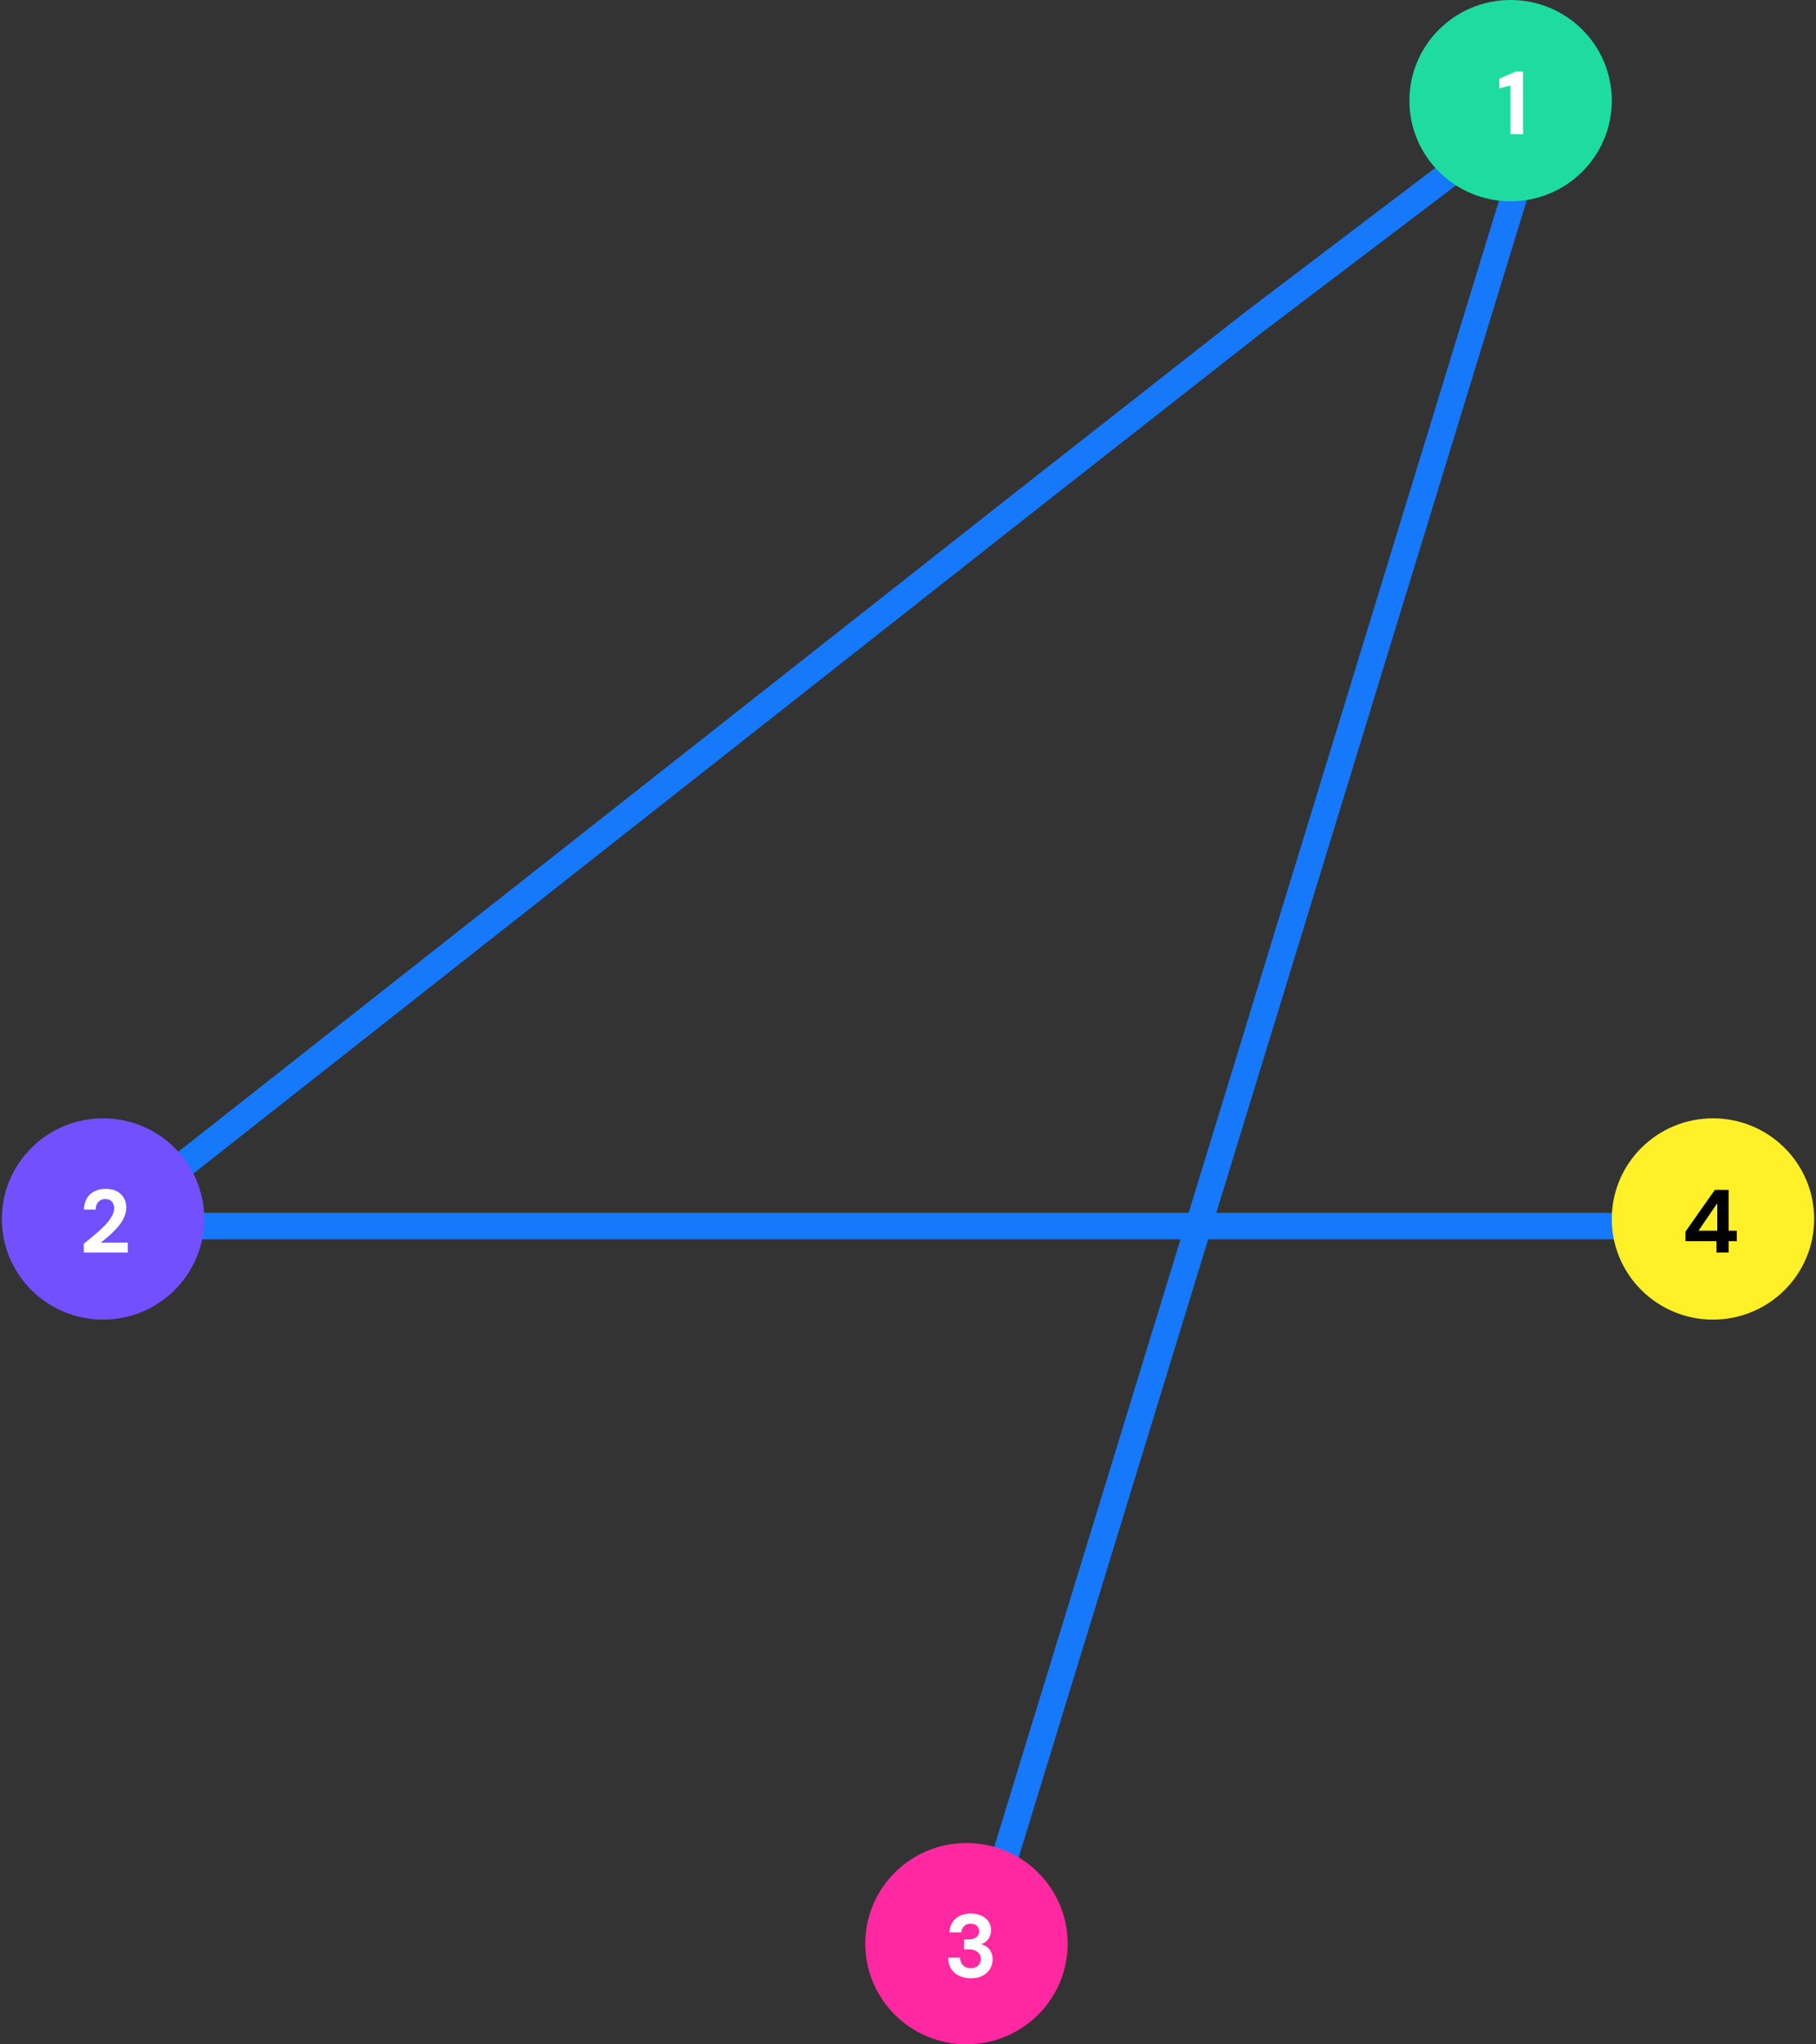 <svg xmlns="http://www.w3.org/2000/svg" width="343" height="386" viewBox="0 0 343 386" fill="none"><rect x="0" y="0" width="343" height="386" fill="#333333" stroke="none"/><path d="M184.666 367.418L288.672 28.314C289.526 25.53 286.311 23.284 283.991 25.044L236.67 60.933L194.861 93.729L26.689 226.15C24.451 227.911 25.697 231.507 28.544 231.507H323.115" stroke="#1678FA" stroke-width="5"></path><ellipse cx="323.54" cy="230.164" rx="19.111" ry="19.004" fill="#FFF028"></ellipse><ellipse cx="19.46" cy="230.164" rx="19.111" ry="19.004" fill="#7350FF"></ellipse><ellipse cx="285.318" cy="19.004" rx="19.111" ry="19.004" fill="#1EDCA0"></ellipse><ellipse cx="182.542" cy="366.996" rx="19.111" ry="19.004" fill="#FF28A0"></ellipse><path d="M285.282 25.339V16.133L283.176 16.69V14.866L286.268 13.514H287.661V25.339H285.282Z" fill="white"></path><path d="M15.832 236.499V234.827C16.557 234.252 17.259 233.678 17.939 233.104C18.629 232.529 19.247 231.96 19.79 231.397C20.334 230.823 20.764 230.266 21.081 229.725C21.398 229.184 21.557 228.661 21.557 228.154C21.557 227.839 21.5 227.551 21.387 227.292C21.274 227.022 21.093 226.808 20.843 226.65C20.606 226.482 20.288 226.397 19.892 226.397C19.496 226.397 19.162 226.487 18.89 226.667C18.618 226.848 18.414 227.09 18.278 227.394C18.142 227.687 18.074 228.019 18.074 228.39H15.849C15.883 227.523 16.081 226.797 16.444 226.211C16.806 225.626 17.293 225.192 17.904 224.911C18.516 224.618 19.201 224.471 19.96 224.471C20.798 224.471 21.506 224.629 22.084 224.944C22.661 225.248 23.097 225.665 23.392 226.194C23.697 226.724 23.85 227.332 23.85 228.019C23.85 228.537 23.754 229.044 23.561 229.539C23.38 230.035 23.12 230.519 22.78 230.992C22.452 231.454 22.078 231.899 21.659 232.326C21.24 232.754 20.804 233.165 20.351 233.56C19.898 233.943 19.456 234.303 19.026 234.641H24.139V236.499H15.832Z" fill="white"></path><path d="M324.199 236.499V234.354H318.355V232.546L323.893 224.674H326.493V232.377H328.038V234.354H326.493V236.499H324.199ZM320.802 232.377H324.352V227.191L320.802 232.377Z" fill="black"></path><path d="M183.37 373.533C182.6 373.533 181.892 373.392 181.246 373.111C180.601 372.829 180.085 372.401 179.7 371.827C179.315 371.253 179.112 370.526 179.089 369.648H181.331C181.343 370.019 181.428 370.357 181.586 370.661C181.745 370.954 181.977 371.191 182.283 371.371C182.588 371.54 182.951 371.624 183.37 371.624C183.766 371.624 184.106 371.545 184.389 371.388C184.672 371.23 184.887 371.022 185.035 370.763C185.182 370.504 185.255 370.205 185.255 369.867C185.255 369.473 185.153 369.147 184.95 368.888C184.757 368.617 184.485 368.415 184.134 368.279C183.794 368.144 183.404 368.077 182.962 368.077H182.079V366.202H182.962C183.517 366.202 183.981 366.072 184.355 365.813C184.74 365.554 184.933 365.166 184.933 364.648C184.933 364.22 184.791 363.876 184.508 363.617C184.236 363.358 183.851 363.229 183.353 363.229C182.809 363.229 182.384 363.386 182.079 363.702C181.773 364.017 181.603 364.405 181.569 364.867H179.327C179.361 364.124 179.548 363.488 179.887 362.958C180.238 362.418 180.708 362.007 181.297 361.725C181.886 361.444 182.571 361.303 183.353 361.303C184.18 361.303 184.876 361.449 185.442 361.742C186.02 362.023 186.456 362.406 186.75 362.891C187.045 363.375 187.192 363.899 187.192 364.462C187.192 364.923 187.101 365.334 186.92 365.695C186.75 366.055 186.518 366.354 186.224 366.59C185.929 366.827 185.606 366.996 185.255 367.097C185.697 367.187 186.082 367.362 186.411 367.621C186.75 367.868 187.011 368.189 187.192 368.584C187.385 368.978 187.481 369.434 187.481 369.952C187.481 370.594 187.322 371.191 187.005 371.742C186.699 372.283 186.235 372.717 185.612 373.043C185.001 373.37 184.253 373.533 183.37 373.533Z" fill="white"></path></svg>